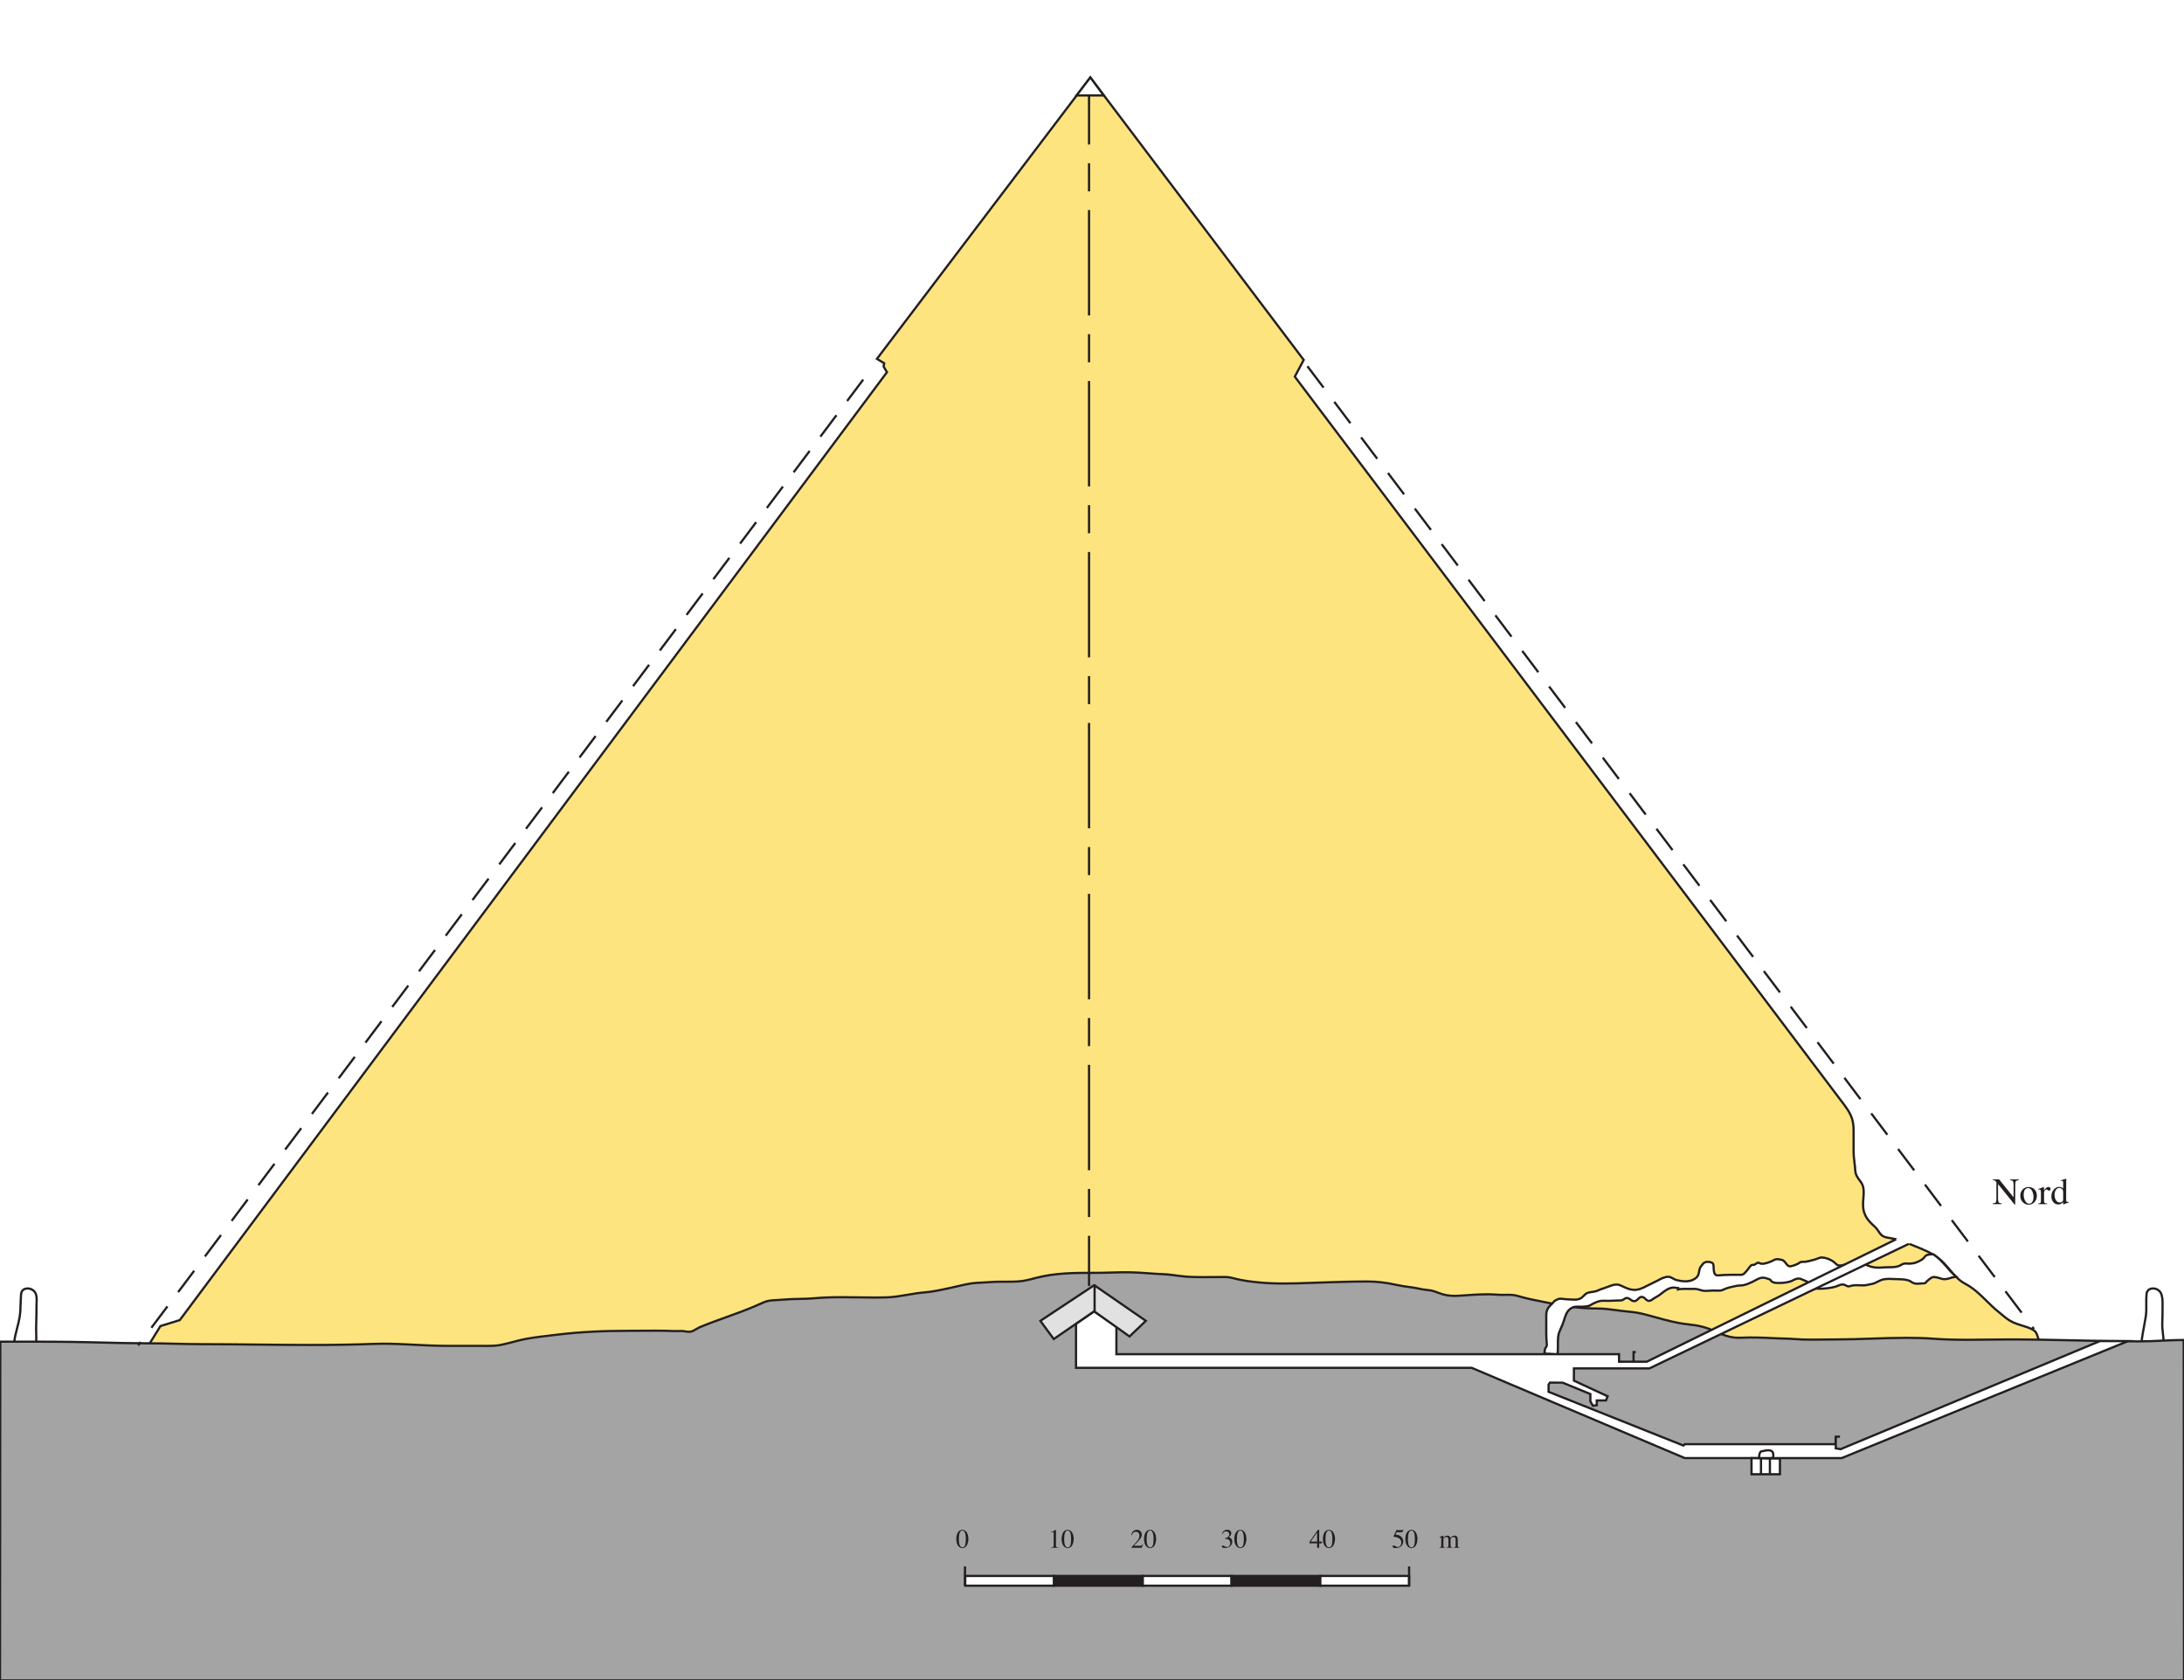 <?xml version="1.0" encoding="utf-8"?>
<!-- Generator: Adobe Illustrator 15.1.0, SVG Export Plug-In . SVG Version: 6.00 Build 0)  -->
<!DOCTYPE svg PUBLIC "-//W3C//DTD SVG 1.1//EN" "http://www.w3.org/Graphics/SVG/1.1/DTD/svg11.dtd">
<svg version="1.1" id="Layer_1" xmlns="http://www.w3.org/2000/svg" xmlns:xlink="http://www.w3.org/1999/xlink" x="0px" y="0px"
	 width="980px" height="754px" viewBox="0 0 980 754" enable-background="new 0 0 980 754" xml:space="preserve">
<rect fill="#FFFFFF" width="980" height="754"/>
<g>
	<path fill="#FFFFFF" d="M6.375,602.375c0.341-3.812,1.909-7.887,2.471-11.623c0.502-3.335,0.316-6.767,0.626-10.124
		c0.308-3.322,4.975-3.147,6.375-0.534c0.928,1.732,0.527,3.963,0.527,5.937c0,2.599-0.01,5.189-0.125,7.771
		c-0.129,2.927,0.129,5.884-0.02,8.805c-1.895,0.093-3.827,0.019-5.73,0.019C9.563,602.625,6.811,603.009,6.375,602.375z"/>
	<path fill="#231F20" d="M8.006,603.24c-1.151,0-1.762-0.174-2.043-0.582l-0.102-0.148l0.016-0.18
		c0.194-2.167,0.778-4.422,1.343-6.603c0.456-1.761,0.887-3.424,1.131-5.05c0.288-1.908,0.348-3.895,0.405-5.816
		c0.042-1.404,0.086-2.856,0.218-4.279c0.166-1.792,1.501-2.949,3.402-2.949c1.652,0,3.188,0.873,3.912,2.225
		c0.78,1.456,0.703,3.158,0.628,4.805c-0.021,0.464-0.042,0.923-0.042,1.368c0,2.618-0.01,5.185-0.125,7.794
		c-0.062,1.412-0.033,2.863-0.004,4.267c0.03,1.488,0.062,3.028-0.015,4.541l-0.023,0.452l-0.452,0.021
		c-1.322,0.065-2.662,0.051-4,0.033c-0.586-0.007-1.172-0.014-1.755-0.014c-0.211,0-0.518,0.021-0.87,0.044
		C9.131,603.202,8.546,603.24,8.006,603.24z M6.901,602.137c0.146,0.043,0.462,0.104,1.105,0.104c0.518,0,1.08-0.037,1.559-0.069
		c0.378-0.024,0.708-0.046,0.936-0.046c0.587,0,1.177,0.007,1.767,0.014c1.163,0.016,2.33,0.028,3.484-0.013
		c0.049-1.333,0.021-2.694-0.006-4.015c-0.029-1.42-0.059-2.887,0.005-4.332c0.115-2.588,0.124-5.143,0.124-7.749
		c0-0.46,0.021-0.935,0.043-1.413c0.068-1.511,0.139-3.074-0.511-4.287c-0.543-1.016-1.761-1.697-3.03-1.697
		c-0.52,0-2.23,0.147-2.406,2.041c-0.129,1.392-0.172,2.828-0.214,4.218c-0.059,1.951-0.12,3.968-0.416,5.935
		c-0.253,1.678-0.71,3.444-1.153,5.152C7.658,598.022,7.111,600.134,6.901,602.137z"/>
</g>
<g>
	<path fill="#FFFFFF" d="M960.941,602.375c0.342-3.812,1.342-7.887,1.904-11.623c0.503-3.335,0.033-6.767,0.344-10.124
		c0.308-3.322,4.975-3.147,6.375-0.534c0.928,1.732,0.811,3.963,0.811,5.937c0,2.599-0.01,5.189-0.125,7.771
		c-0.129,2.927,0.695,5.884,0.547,8.805c-1.895,0.093-3.826,0.019-5.73,0.019C964.13,602.625,961.377,603.009,960.941,602.375z"/>
	<path fill="#231F20" d="M962.572,603.24c-1.151,0-1.763-0.174-2.043-0.582l-0.102-0.148l0.016-0.18
		c0.214-2.386,0.685-4.88,1.14-7.293c0.286-1.516,0.556-2.947,0.769-4.359c0.272-1.811,0.252-3.702,0.232-5.532
		c-0.017-1.496-0.033-3.043,0.107-4.563c0.166-1.792,1.501-2.949,3.401-2.949c1.652,0,3.188,0.873,3.912,2.225
		c0.896,1.672,0.883,3.746,0.872,5.577l-0.002,0.596c0,2.625-0.01,5.197-0.126,7.794c-0.062,1.408,0.108,2.869,0.273,4.281
		c0.173,1.479,0.351,3.01,0.273,4.526l-0.022,0.452l-0.452,0.021c-1.323,0.065-2.664,0.051-3.999,0.033
		c-0.587-0.007-1.173-0.014-1.756-0.014c-0.211,0-0.518,0.021-0.869,0.044C963.697,603.202,963.112,603.24,962.572,603.24z
		 M961.466,602.136c0.146,0.044,0.462,0.104,1.106,0.104c0.518,0,1.079-0.037,1.559-0.069c0.379-0.024,0.709-0.046,0.936-0.046
		c0.587,0,1.177,0.007,1.768,0.014c1.159,0.015,2.323,0.028,3.479-0.013c0.021-1.291-0.134-2.617-0.283-3.905
		c-0.169-1.451-0.345-2.952-0.279-4.441c0.115-2.576,0.125-5.136,0.125-7.749l0.002-0.602c0.011-1.795,0.021-3.651-0.753-5.099
		c-0.544-1.016-1.762-1.697-3.031-1.697c-0.52,0-2.23,0.147-2.405,2.041c-0.136,1.469-0.119,2.99-0.104,4.461
		c0.021,1.869,0.041,3.802-0.244,5.691c-0.215,1.431-0.499,2.938-0.774,4.396C962.133,597.516,961.687,599.883,961.466,602.136z"/>
</g>
<g>
	<path fill="#FEE47F" d="M63.333,609L72,595l8.667-2.666L398,167l-1.5-2.5l0.25-1.5l-3.25-2l95.75-126.25L585,161.5l-4,7.5
		c2.472,3.276,4.943,6.551,7.415,9.827c6.682,8.855,13.363,17.711,20.045,26.566c9.799,12.986,19.598,25.973,29.396,38.959
		c11.823,15.669,23.646,31.339,35.469,47.008c12.754,16.903,25.508,33.807,38.263,50.71c12.592,16.689,25.185,33.378,37.776,50.067
		c11.338,15.025,22.675,30.052,34.013,45.077c8.99,11.915,17.979,23.829,26.97,35.744c5.549,7.354,11.099,14.709,16.647,22.063
		c2.917,3.866,4.756,6.602,4.756,12.021c0,3.237-0.001,6.476,0,9.713c0.001,3.014,0.577,5.406,0.75,8.457
		c0.192,3.391,2.781,4.5,3.5,7.219c0.699,2.648-0.154,6.133,0,8.881c0.231,4.104,2.263,6.402,5.193,9.061
		c2.287,2.074,2.123,4.28,5.544,4.902c3.156,0.575,5.542,0.936,8.525,2.236c4.717,2.058,9.969,3.635,14.236,6.801
		c4.702,3.488,7.229,9.03,12.252,11.675c6.213,3.271,9.75,8.436,15.005,12.639c2.213,1.77,4.028,3.589,6.752,4.812
		c2.77,1.244,5.821,1.679,8.512,3.113c2.499,1.332,1.891,3.251,3.23,5.199c0,0-112.583,55.25-110.583,55.917s-747.333-28-747.333-28
		L63.333,609z"/>
	<path fill="#231F20" d="M804.44,658.179c-14.712,0-739.804-27.732-747.126-28.012l-0.64-0.024l6.233-21.406l8.766-14.159
		l8.689-2.673L397.399,166.97l-1.422-2.37l0.225-1.35l-3.433-2.112l0.333-0.439l96.149-126.776l0.398,0.527l95.943,127.005l-4,7.5
		l245.802,325.768c3.021,4.005,4.856,6.833,4.856,12.321v9.713c0.001,1.697,0.186,3.181,0.381,4.752
		c0.145,1.159,0.294,2.358,0.368,3.677c0.102,1.788,0.919,2.879,1.783,4.034c0.673,0.897,1.368,1.826,1.701,3.085
		c0.448,1.698,0.293,3.678,0.143,5.592c-0.096,1.209-0.186,2.352-0.127,3.389c0.229,4.058,2.32,6.261,5.03,8.719
		c0.854,0.774,1.384,1.565,1.853,2.265c0.837,1.249,1.441,2.151,3.445,2.516l0.773,0.141c2.835,0.511,5.074,0.914,7.862,2.13
		c1.218,0.531,2.472,1.03,3.735,1.533c3.631,1.445,7.386,2.94,10.599,5.324c2.122,1.574,3.81,3.556,5.441,5.473
		c2.07,2.432,4.025,4.729,6.745,6.161c3.983,2.097,6.931,5.005,9.781,7.817c1.663,1.64,3.383,3.337,5.304,4.873
		c0.489,0.392,0.96,0.786,1.425,1.176c1.624,1.36,3.158,2.645,5.22,3.57c1.208,0.543,2.506,0.938,3.762,1.321
		c1.597,0.486,3.248,0.99,4.78,1.807c1.753,0.935,2.146,2.169,2.527,3.363c0.209,0.655,0.425,1.333,0.88,1.994l0.328,0.477
		l-0.52,0.256c-29.68,14.564-106.624,52.59-110.318,55.607C805.058,658.179,804.674,658.179,804.44,658.179z M57.992,629.191
		c25.326,0.969,731.945,27.987,746.448,27.987c0.005,0,0.011,0,0.016,0c1.476-1.246,9.729-5.857,55.228-28.516
		c25.342-12.62,51.001-25.229,54.853-27.119c-0.34-0.616-0.532-1.221-0.707-1.767c-0.363-1.142-0.651-2.042-2.045-2.785
		c-1.446-0.771-3.05-1.26-4.601-1.733c-1.286-0.392-2.615-0.797-3.881-1.365c-2.188-0.982-3.773-2.311-5.451-3.717
		c-0.46-0.385-0.924-0.773-1.408-1.16c-1.962-1.569-3.7-3.284-5.381-4.943c-2.928-2.888-5.692-5.616-9.544-7.644
		c-2.892-1.521-5.001-4-7.042-6.397c-1.596-1.874-3.245-3.812-5.275-5.318c-3.108-2.306-6.802-3.776-10.373-5.198
		c-1.273-0.507-2.537-1.01-3.766-1.546c-2.681-1.169-4.868-1.562-7.639-2.062l-0.776-0.14c-2.42-0.44-3.234-1.656-4.097-2.943
		c-0.457-0.683-0.931-1.389-1.693-2.081c-2.783-2.524-5.106-4.974-5.356-9.402c-0.062-1.105,0.034-2.335,0.128-3.523
		c0.144-1.831,0.293-3.725-0.112-5.258c-0.283-1.07-0.891-1.882-1.534-2.741c-0.916-1.224-1.863-2.488-1.981-4.577
		c-0.073-1.284-0.22-2.467-0.362-3.61c-0.199-1.602-0.388-3.115-0.389-4.875v-9.713c0-5.281-1.769-7.895-4.655-11.72
		L580.408,169.046l4-7.5L489.249,35.579l-95.018,125.284l3.067,1.888l-0.275,1.65l1.578,2.629l-0.2,0.269L80.97,592.764
		l-8.644,2.659l-8.532,13.782L57.992,629.191z"/>
</g>
<g>
	<polygon fill="#FFFFFF" points="483.083,42.833 495.25,42.833 489.25,34.75 	"/>
	<path fill="#231F20" d="M496.244,43.333h-14.171l7.182-9.415L496.244,43.333z M484.094,42.333h10.162l-5.011-6.751L484.094,42.333z
		"/>
</g>
<g>
	<path fill="#A5A4A4" d="M0.125,602c13.027,0,26.096-0.049,39.123,0.243c9.093,0.204,18.186,0.507,27.284,0.507
		c7.995,0,15.991,0.372,23.956,0.375c25.633,0.009,51.39,0.88,76.994-0.118c10.876-0.424,21.746,0.868,32.633,0.868
		c4.92,0,9.84,0,14.76,0c3.191,0,6.643,0.192,9.768-0.407c3.842-0.735,7.53-2.015,11.372-2.714
		c4.857-0.885,9.819-1.383,14.714-1.969c10.934-1.312,21.646-1.66,32.708-1.66c6.417,0,12.884-0.181,19.285,0.132
		c1.189,0.058,2.4-0.11,3.586-0.02c1.157,0.088,2.456,0.514,3.635,0.262c1.46-0.312,2.854-1.497,4.292-2.094
		c8.219-3.409,16.812-5.973,24.936-9.497c1.902-0.825,4.038-1.993,6.047-2.29c2.087-0.308,4.31-0.293,6.394-0.49
		c4.657-0.441,9.351-0.19,13.997-0.614c10.59-0.969,21.511-0.073,32.187-0.386c5.759-0.169,11.231-1.751,16.944-2.223
		c4.294-0.354,8.257-1.302,12.411-2.192c2.884-0.618,5.754-1.435,8.693-1.856c2.599-0.373,5.279-0.31,7.875-0.548
		c4.384-0.402,8.796-0.045,13.188-0.336c2.85-0.189,5.128-0.855,7.854-1.562c9-2.337,17.806-2.285,27.019-2.285
		c5.097,0,10.205-0.342,15.301-0.245c4.973,0.096,9.939,0.654,14.919,0.843c3.7,0.14,7.285,0.936,10.954,1.151
		c5.699,0.335,11.424,0.058,17.131,0.123c1.763,0.021,3.084,0.48,4.735,0.881c3.097,0.751,6.518,1.18,9.685,1.503
		c9.276,0.947,18.634,0.398,27.922,0.092c7.041-0.232,14.065-0.473,21.113-0.473c4.577,0,8.969,0.59,13.459,1.603
		c2.511,0.566,5.118,0.81,7.66,1.211c1.753,0.276,3.542,0.808,5.308,0.943c2.144,0.164,3.558,0.555,5.568,1.366
		c3.325,1.34,6.373,1.485,9.894,1.225c4.341-0.322,8.69-0.643,13.046-0.599c2.041,0.021,4.004,0.297,6.042,0.254
		c2.239-0.048,4.492-0.14,6.663,0.519c4.995,1.514,9.99,2.292,15.059,3.354c6.653,1.394,13.727,2.263,20.54,2.25
		c4.491-0.009,8.803,0.917,13.218,1.319c3.004,0.273,5.368,0.608,8.335,1.376c6.396,1.653,12.503,3.727,19.137,4.404
		c4.349,0.444,7.993,1.204,11.909,3.066c2.492,1.185,5.614,2.448,8.387,2.809c2.4,0.313,5.022,0.025,7.433,0.025
		c4.069,0,8.08,0.159,12.124,0.372c2.546,0.134,5.148,0.092,7.688,0.309c6.152,0.524,12.463,0.183,18.655,0.194
		c14.603,0.027,29.35-1.406,43.949-0.319c11.318,0.843,22.91,0.319,34.271,0.319c19.31,0,38.587,0.825,57.896,0.875
		c6.663,0.018,13.419-0.625,20.097-0.625L980,754H0L0.125,602z"/>
	<path fill="#231F20" d="M980.5,754.5h-981l0.126-153l10.289-0.003c8.879,0,19.201,0.019,29.345,0.246
		c2.236,0.051,4.472,0.106,6.708,0.163c6.74,0.169,13.709,0.344,20.564,0.344c4.023,0,8.108,0.096,12.059,0.188
		c3.903,0.092,7.94,0.187,11.897,0.188c8.09,0.003,16.33,0.093,24.297,0.18c8.105,0.089,16.486,0.181,24.723,0.181
		c10.701,0,19.583-0.152,27.954-0.479c1.481-0.058,2.991-0.085,4.617-0.085c4.683,0,9.438,0.242,14.035,0.477
		c4.589,0.234,9.335,0.477,14,0.477h14.76c0.62,0,1.25,0.007,1.885,0.015c0.643,0.007,1.291,0.015,1.941,0.015
		c1.79,0,3.884-0.051,5.848-0.428c1.847-0.354,3.695-0.844,5.483-1.317c1.915-0.509,3.895-1.033,5.893-1.397
		c3.932-0.716,7.981-1.186,11.896-1.64c0.951-0.11,1.901-0.22,2.848-0.333c9.593-1.151,19.699-1.664,32.768-1.664
		c1.718,0,3.439-0.013,5.162-0.026c1.728-0.013,3.457-0.025,5.185-0.025c3.586,0,6.35,0.057,8.962,0.185
		c0.538,0.023,1.083,0.004,1.626-0.018c0.662-0.026,1.32-0.051,1.973-0.001c0.388,0.029,0.792,0.095,1.201,0.161
		c0.798,0.133,1.657,0.247,2.291,0.109c0.793-0.169,1.584-0.633,2.421-1.124c0.577-0.339,1.173-0.688,1.784-0.942
		c3.829-1.589,7.797-3.015,11.634-4.394c4.404-1.583,8.958-3.22,13.293-5.101c0.423-0.184,0.857-0.384,1.299-0.588
		c1.595-0.735,3.244-1.497,4.875-1.737c1.276-0.188,2.607-0.259,3.894-0.326c0.853-0.045,1.7-0.09,2.526-0.168
		c2.377-0.225,4.793-0.271,7.129-0.317c2.258-0.044,4.593-0.089,6.869-0.297c3.486-0.318,7.34-0.467,12.128-0.467
		c2.478,0,4.961,0.037,7.443,0.074c2.476,0.037,4.95,0.075,7.417,0.075c1.919,0,3.629-0.023,5.23-0.07
		c3.187-0.093,6.355-0.636,9.418-1.161c2.438-0.418,4.96-0.851,7.5-1.06c3.706-0.306,7.125-1.049,10.743-1.836l1.604-0.348
		c0.945-0.202,1.889-0.427,2.834-0.65c1.917-0.455,3.898-0.926,5.893-1.212c1.559-0.224,3.157-0.293,4.703-0.36
		c1.055-0.046,2.146-0.094,3.197-0.19c2.132-0.195,4.313-0.212,6.19-0.212l1.936,0.002c1.895,0,3.483-0.021,5.074-0.127
		c2.493-0.166,4.529-0.7,6.888-1.319l0.875-0.229c8.863-2.301,17.562-2.301,25.974-2.301h1.17c2.225,0,4.494-0.066,6.688-0.131
		c2.826-0.083,5.748-0.166,8.623-0.114c2.773,0.054,5.586,0.253,8.306,0.446c2.171,0.154,4.416,0.313,6.622,0.396
		c1.992,0.075,3.97,0.341,5.883,0.598c1.663,0.224,3.383,0.454,5.082,0.555c1.954,0.114,4.097,0.168,6.743,0.168
		c1.401,0,2.803-0.014,4.203-0.028c2.055-0.021,4.106-0.043,6.161-0.018c1.457,0.017,2.625,0.321,3.861,0.644
		c0.318,0.084,0.646,0.169,0.986,0.252c3.218,0.779,6.83,1.206,9.617,1.491c3.479,0.354,7.28,0.527,11.618,0.527
		c4.124,0,8.321-0.153,12.38-0.302c1.286-0.047,2.572-0.094,3.856-0.137l0.713-0.023c6.686-0.221,13.599-0.449,20.417-0.449
		c4.312,0,8.751,0.528,13.569,1.615c1.656,0.373,3.392,0.609,5.07,0.838c0.855,0.116,1.71,0.232,2.558,0.366
		c0.688,0.108,1.382,0.256,2.077,0.403c1.054,0.224,2.143,0.455,3.19,0.536c2.33,0.178,3.807,0.63,5.718,1.4
		c2.223,0.896,4.404,1.296,7.073,1.296c0.786,0,1.635-0.035,2.596-0.106c4-0.297,8.137-0.604,12.271-0.604l0.817,0.004
		c0.925,0.009,1.841,0.07,2.727,0.13c0.939,0.063,1.911,0.129,2.873,0.129l0.797-0.013c0.568-0.013,1.137-0.025,1.705-0.025
		c1.41,0,3.077,0.068,4.744,0.573c3.633,1.101,7.354,1.827,10.952,2.53c1.351,0.264,2.704,0.527,4.063,0.812
		c6.994,1.465,14.011,2.239,20.289,2.239h0.147c2.954,0,5.802,0.384,8.556,0.755c1.54,0.208,3.134,0.423,4.708,0.566
		c2.898,0.264,5.317,0.588,8.415,1.39c1.57,0.406,3.124,0.838,4.671,1.267c4.848,1.346,9.426,2.617,14.392,3.125
		c5.002,0.511,8.499,1.412,12.073,3.112c3.254,1.547,6.025,2.477,8.236,2.764c0.742,0.098,1.548,0.143,2.536,0.143
		c0.812,0,1.632-0.031,2.443-0.062c0.809-0.03,1.609-0.06,2.389-0.06c4.492,0,8.853,0.199,12.15,0.373
		c1.026,0.054,2.062,0.079,3.098,0.104c1.514,0.036,3.08,0.074,4.606,0.205c2.33,0.198,4.903,0.291,8.097,0.291
		c1.702,0,3.407-0.024,5.108-0.05c1.701-0.024,3.399-0.049,5.089-0.049h0.734c5.207,0,10.526-0.185,15.671-0.362
		c5.167-0.18,10.51-0.364,15.763-0.364c4.47,0,8.439,0.134,12.137,0.408c4.385,0.327,9.223,0.479,15.224,0.479
		c3.181,0,6.364-0.041,9.541-0.081c3.167-0.04,6.327-0.08,9.47-0.08c9.96,0,20.076,0.223,29.858,0.438
		c9.188,0.203,18.688,0.412,28.038,0.437h0.27c3.274,0,6.633-0.158,9.881-0.312c3.264-0.154,6.639-0.313,9.945-0.313h0.5v0.5
		L980.5,754.5z M0.5,753.5h979l-0.125-151.749c-3.124,0.015-6.312,0.166-9.398,0.312c-3.26,0.153-6.63,0.312-9.928,0.312h-0.271
		c-9.359-0.024-18.865-0.233-28.059-0.437c-9.777-0.216-19.887-0.438-29.836-0.438c-3.139,0-6.294,0.04-9.457,0.08
		c-3.181,0.04-6.369,0.081-9.554,0.081c-6.026,0-10.888-0.153-15.298-0.481c-3.672-0.273-7.618-0.406-12.062-0.406
		c-5.235,0-10.569,0.185-15.729,0.363c-5.152,0.179-10.48,0.363-15.705,0.363h-0.734c-1.685,0-3.378,0.024-5.074,0.049
		c-1.707,0.025-3.416,0.05-5.123,0.05c-3.223,0-5.822-0.094-8.182-0.295c-1.497-0.128-3.047-0.165-4.546-0.202
		c-1.046-0.025-2.091-0.051-3.126-0.105c-3.285-0.173-7.629-0.371-12.098-0.371c-0.767,0-1.556,0.029-2.352,0.06
		c-0.824,0.03-1.655,0.062-2.48,0.062c-1.032,0-1.88-0.048-2.665-0.15c-2.315-0.301-5.188-1.261-8.537-2.854
		c-3.463-1.646-6.865-2.521-11.745-3.021c-5.05-0.516-9.883-1.857-14.558-3.155c-1.541-0.428-3.089-0.857-4.653-1.262
		c-3.033-0.785-5.407-1.104-8.255-1.362c-1.597-0.146-3.201-0.362-4.752-0.571c-2.722-0.367-5.535-0.746-8.357-0.746h-0.212
		c-6.347,0-13.434-0.781-20.494-2.261c-1.354-0.283-2.704-0.547-4.05-0.81c-3.623-0.708-7.369-1.438-11.051-2.555
		c-1.542-0.468-3.117-0.53-4.454-0.53c-0.561,0-1.122,0.013-1.683,0.024l-0.819,0.014c-0.995,0-1.983-0.066-2.939-0.131
		c-0.872-0.059-1.774-0.119-2.67-0.128l-0.808-0.004c-4.097,0-8.215,0.306-12.196,0.602c-0.986,0.072-1.859,0.108-2.67,0.108
		c-2.803,0-5.1-0.422-7.447-1.368c-2.096-0.846-3.463-1.182-5.42-1.332c-1.114-0.085-2.237-0.323-3.322-0.554
		c-0.678-0.145-1.354-0.288-2.025-0.394c-0.84-0.133-1.688-0.248-2.536-0.363c-1.7-0.231-3.458-0.471-5.156-0.854
		c-4.744-1.07-9.11-1.591-13.349-1.591c-6.802,0-13.706,0.229-20.384,0.448l-0.713,0.024c-1.283,0.042-2.568,0.089-3.854,0.136
		c-4.067,0.149-8.273,0.303-12.416,0.303c-4.373,0-8.206-0.174-11.72-0.533c-2.819-0.287-6.476-0.72-9.752-1.514
		c-0.346-0.084-0.678-0.171-1.003-0.256c-1.227-0.319-2.285-0.596-3.62-0.611c-2.047-0.025-4.093-0.003-6.139,0.018
		c-1.404,0.015-2.81,0.028-4.214,0.028c-2.666,0-4.828-0.054-6.802-0.17c-1.736-0.103-3.476-0.335-5.156-0.562
		c-1.89-0.254-3.844-0.516-5.787-0.589c-2.224-0.085-4.477-0.244-6.655-0.399c-2.707-0.191-5.507-0.391-8.255-0.443
		c-2.856-0.053-5.762,0.031-8.574,0.113c-2.201,0.065-4.478,0.132-6.717,0.132h-1.17c-8.35,0-16.984,0-25.723,2.27l-0.872,0.228
		c-2.408,0.632-4.487,1.178-7.075,1.35c-1.619,0.107-3.226,0.129-5.141,0.129l-1.936-0.002c-1.854,0-4.008,0.016-6.098,0.208
		c-1.076,0.099-2.179,0.146-3.245,0.193c-1.521,0.066-3.095,0.135-4.605,0.352c-1.949,0.279-3.908,0.745-5.803,1.194
		c-0.952,0.227-1.903,0.452-2.856,0.656l-1.601,0.347c-3.652,0.794-7.102,1.544-10.874,1.854c-2.495,0.206-4.995,0.635-7.413,1.049
		c-3.098,0.531-6.301,1.08-9.558,1.176c-1.61,0.047-3.331,0.07-5.259,0.07c-2.472,0-4.951-0.038-7.432-0.075
		c-2.478-0.037-4.956-0.074-7.428-0.074c-4.757,0-8.582,0.146-12.037,0.463c-2.311,0.211-4.664,0.257-6.94,0.301
		c-2.318,0.045-4.715,0.092-7.055,0.313c-0.84,0.079-1.702,0.125-2.568,0.17c-1.264,0.067-2.57,0.136-3.8,0.317
		c-1.488,0.22-3.071,0.95-4.601,1.656c-0.449,0.207-0.891,0.411-1.32,0.598c-4.365,1.894-8.935,3.535-13.354,5.124
		c-3.826,1.375-7.783,2.797-11.59,4.376c-0.547,0.227-1.088,0.544-1.661,0.881c-0.869,0.51-1.767,1.037-2.718,1.24
		c-0.793,0.17-1.776,0.045-2.662-0.101c-0.38-0.062-0.755-0.124-1.115-0.151c-0.614-0.048-1.235-0.021-1.857,0.003
		c-0.573,0.021-1.147,0.045-1.715,0.017c-2.596-0.126-5.345-0.183-8.914-0.183c-1.726,0-3.452,0.013-5.178,0.025
		c-1.725,0.014-3.449,0.026-5.169,0.026c-13.028,0-23.097,0.511-32.649,1.656c-0.949,0.114-1.9,0.224-2.852,0.335
		c-3.899,0.451-7.932,0.919-11.832,1.63c-1.959,0.356-3.92,0.876-5.816,1.379c-1.805,0.479-3.671,0.974-5.551,1.334
		c-2.046,0.393-4.2,0.445-6.036,0.445c-0.653,0-1.306-0.008-1.953-0.015c-0.631-0.008-1.257-0.015-1.874-0.015h-14.76
		c-4.691,0-9.45-0.243-14.051-0.478c-4.585-0.234-9.327-0.476-13.984-0.476c-1.613,0-3.11,0.027-4.578,0.085
		c-8.384,0.326-17.279,0.479-27.993,0.479c-8.243,0-16.626-0.092-24.734-0.181c-7.965-0.087-16.202-0.177-24.286-0.18
		c-3.969-0.001-8.011-0.096-11.92-0.188c-3.945-0.092-8.024-0.188-12.036-0.188c-6.867,0-13.843-0.175-20.589-0.345
		c-2.235-0.056-4.47-0.112-6.706-0.162c-10.134-0.228-20.449-0.246-29.323-0.246l-9.29,0.003L0.5,753.5z"/>
</g>
<g>
	<path fill="#FFFFFF" d="M867.583,562.833c-1.407-0.031-3.219-0.022-3.979,1.167c-0.621,0.972-1.614,1.449-2.709,2.004
		c-1.521,0.771-2.842,0.996-4.541,0.996c-0.595,0-1.455-0.149-2.041-0.009c-0.711,0.171-1.422,0.736-2.103,1.011
		c-2.128,0.858-4.541,0.482-6.783,0.665c-1.917,0.156-3.726,0.264-5.646-0.248c-1.427-0.38-2.692-1.115-4.106-1.508
		c-1.435-0.399-3.042-0.381-4.524-0.33c-1.916,0.066-5.165,2.108-6.834,0.918c-0.751-0.535-1.316-1.291-2.195-1.781
		c-1.47-0.82-2.927-1.426-4.62-1.47c-1.181-0.03-1.981,0.598-3.111,0.897c-1.405,0.373-2.753,0.792-4.204,1
		c-0.652,0.094-1.671-0.049-2.274,0.184c-0.459,0.177-0.891,0.64-1.403,0.856c-0.779,0.329-2.818,1.205-3.661,0.974
		c-1.038-0.286-1.632-1.802-2.472-2.434c-0.645-0.486-1.53-0.561-2.293-0.688c-1.365-0.229-1.914,0.312-3.062,0.833
		c-1.242,0.563-3.444,1.404-4.855,1.134c-0.549-0.105-0.787-0.506-1.401-0.402c-0.595,0.101-1.076,0.762-1.666,0.924
		c-0.541,0.148-0.877-0.14-1.41,0.311c-0.43,0.362-1.017,1.253-1.401,1.751c-0.445,0.574-0.918,1.119-1.432,1.64
		c-0.872,0.883-1.242,0.773-2.525,0.773c-2.372,0-4.752-0.009-7.117,0.102c-0.854,0.04-2.697,0.421-3.396-0.094
		c-0.924-0.682-0.843-2.76-0.899-3.802c-0.071-1.316-0.434-1.72-1.839-1.941c-2.321-0.366-2.809,0.613-3.909,2.084
		c-1.083,1.445-0.43,3.266-1.747,4.67c-1.147,1.224-2.92,1.821-4.562,1.898c-1.631,0.076-3.207-0.201-4.711-0.601
		c-1.518-0.403-2.308-1.594-3.981-1.408c-1.731,0.192-2.986,0.959-4.49,1.751c-1.609,0.847-3.28,1.543-4.86,2.397
		c-1.758,0.949-3.855,1.88-5.937,1.702c-2.216-0.19-3.934-1.229-5.865-2.057c-2.293-0.982-4.72,0.487-6.885,1.175
		c-1.108,0.352-2.207,0.726-3.239,1.21c-1.461,0.686-2.993,0.503-4.487,1.02c-1.328,0.458-2.011,1.928-3.268,2.533
		c-1.83,0.882-4.159,0.359-6.113,0.36c-1.491,0.001-2.912-0.666-4.274,0.079c-0.739,0.404-1.225,0.565-1.688,1.19
		c-0.74,0.999-2.117,1.945-2.623,3.062c-0.495,1.095-0.605,1.771-0.605,2.988c0,2.727,0,5.454,0,8.181
		c0,1.65,0.131,3.262,0.249,4.833c0.071,0.941-0.614,1.267-0.83,2.091c-0.171,0.655-0.107,1.461-0.324,2.065
		c0.105-0.294,5.39,0.268,5.956,0.231c0.38-2.75-0.037-5.592,0.362-8.366c0.259-1.801,1.28-3.442,1.94-5.157
		c0.562-1.459,0.918-2.964,1.524-4.409c0.617-1.472,1.776-2.732,3.313-3.265c1.08-0.374,2.43-0.193,3.601-0.19
		c0.975,0.002,1.897-0.072,2.833-0.255c0.965-0.188,1.277-0.559,2.131-1.001c1.05-0.544,2.253-1.094,3.413-1.311
		c1.282-0.24,2.786-0.026,4.083-0.081c1.482-0.062,2.967-0.145,4.451-0.166c0.682-0.01,1.067,0.021,1.666-0.263
		c0.572-0.271,0.955-0.777,1.631-0.84c1.243-0.115,1.891,1.056,2.997,1.355c2.078,0.562,2.475-2.607,4.538-1.69
		c1.062,0.471,1.525,1.913,2.963,1.568c0.66-0.159,1.398-0.815,1.979-1.169c0.858-0.523,1.771-0.977,2.568-1.588
		c2.188-1.676,4.417-3.81,7.554-2.977c0.158,0.042,0.39,0.004,0.555,0.013c-0.038,0.184,0.069,0.442,0.023,0.626
		c2.183-0.449,4.85-0.125,7.2-0.223c1.354-0.057,2.43,0.474,3.704,0.75c1.501,0.325,2.991,0.052,4.524-0.019
		c1.538-0.07,3.467,0.313,4.705-0.335c1.7-0.89,4.185-1.383,6.15-1.772c0.955-0.19,2.104-0.115,2.97-0.297
		c1.461-0.307,2.625-0.821,3.983-1.452c2.413-1.12,3.901-2.649,6.65-1.537c0.409,0.166,0.992,0.259,1.356,0.494
		c0.353,0.229,0.457,0.617,0.737,0.837c0.87,0.684,2.292,0.662,3.381,0.667c2.154,0.009,4.589-0.287,6.418-1.315
		c0.998-0.561,2.152-0.884,3.224-0.521c0.968,0.328,1.866,0.876,2.811,1.183c0.034,0.824-0.14,1.542,0.312,2.208
		c0.703,1.032,2.187,0.881,3.281,0.962c2.876,0.212,6.436-0.061,9.218-0.867c1.205-0.349,2.295-1.145,3.529-0.946
		c0.768,0.123,1.303,0.636,2.021,0.797c0.597,0.134,1.058-0.136,1.595-0.273c1.63-0.416,3.633-0.15,5.299-0.146
		c1.284,0.004,2.516-0.402,3.771-0.622c1.796-0.315,3.038-1.412,4.734-1.924c1.785-0.538,3.806-0.346,5.64-0.283
		c1.982,0.068,4.084,0.011,6,0.556c1.104,0.315,1.706,1.062,2.695,1.356c0.943,0.28,1.971,0.164,2.935,0.084
		c0.701-0.059,1.607,0.033,2.236-0.354c0.219-0.136,0.222-0.389,0.4-0.542c0.643-0.548,1.388-1.226,2.029-1.64
		c1.238-0.799,2.919-0.136,4.294,0.283c1.321,0.404,2.017,0.377,3.337,0.079c0.636-0.144,1.153-0.343,1.748-0.53
		c0.525-0.165,1.272-0.213,1.853-0.38c0,0-2.083-1.75-3.25-3.25s-4.085-4.541-5.001-5.271S867.583,562.833,867.583,562.833z"/>
	<path fill="#231F20" d="M698.815,608.223c-0.282,0-0.948-0.052-1.792-0.116c-1.173-0.091-2.633-0.203-3.443-0.203
		c-0.343,0-0.437,0.021-0.446,0.023c0.048-0.012,0.198-0.086,0.264-0.269l-0.941-0.338l0,0l0,0l0,0
		c0.097-0.271,0.128-0.619,0.161-0.988c0.03-0.343,0.062-0.696,0.15-1.034c0.108-0.415,0.306-0.716,0.479-0.981
		c0.22-0.336,0.365-0.557,0.335-0.945l-0.023-0.318c-0.111-1.473-0.227-2.994-0.227-4.553v-8.181c0-1.19,0.098-1.973,0.65-3.194
		c0.343-0.757,1-1.404,1.636-2.029c0.396-0.39,0.77-0.758,1.041-1.124c0.443-0.599,0.916-0.844,1.463-1.128l0.386-0.203
		c0.51-0.279,1.075-0.414,1.729-0.414c0.48,0,0.96,0.07,1.423,0.139c0.986,0.146,1.984,0.14,3.022,0.21
		c0.565,0.038,1.142,0.077,1.71,0.077c1.068,0,1.871-0.146,2.527-0.463c0.506-0.244,0.922-0.668,1.363-1.116
		c0.559-0.568,1.136-1.156,1.958-1.439c0.712-0.246,1.42-0.342,2.104-0.436c0.818-0.111,1.592-0.216,2.334-0.564
		c1.081-0.507,2.225-0.893,3.3-1.233c0.469-0.149,0.95-0.336,1.44-0.525c1.271-0.492,2.587-1.001,3.944-1.001
		c0.655,0,1.277,0.124,1.849,0.368c0.435,0.187,0.859,0.384,1.28,0.579c1.438,0.668,2.796,1.299,4.431,1.439
		c2.006,0.176,4.098-0.802,5.656-1.645c0.847-0.457,1.729-0.875,2.582-1.279c0.764-0.361,1.53-0.725,2.283-1.12l0.507-0.27
		c1.303-0.697,2.532-1.355,4.16-1.536c1.191-0.134,1.981,0.328,2.747,0.769c0.458,0.264,0.891,0.513,1.419,0.653
		c1.748,0.465,3.148,0.65,4.559,0.585c1.695-0.08,3.273-0.73,4.222-1.741c0.596-0.636,0.724-1.402,0.858-2.213
		c0.134-0.807,0.272-1.641,0.853-2.415l0.258-0.349c0.932-1.269,1.748-2.303,4.13-1.93c1.626,0.257,2.175,0.842,2.26,2.408
		c0.009,0.149,0.014,0.318,0.02,0.502c0.029,0.929,0.078,2.482,0.678,2.925c0.086,0.063,0.321,0.169,0.936,0.169
		c0.446,0,0.944-0.055,1.383-0.103c0.289-0.032,0.551-0.061,0.757-0.069c2.024-0.095,4.069-0.103,6.16-0.103l1.647,0.004
		c0.67,0,0.909-0.028,1.503-0.629c0.488-0.495,0.944-1.017,1.392-1.595c0.101-0.13,0.216-0.288,0.338-0.456
		c0.364-0.5,0.776-1.066,1.137-1.37c0.403-0.341,0.758-0.387,1.051-0.387l0.289,0.006c0.105,0,0.184-0.009,0.261-0.03
		c0.188-0.052,0.399-0.208,0.623-0.373c0.31-0.229,0.66-0.488,1.092-0.562c0.54-0.09,0.894,0.095,1.168,0.238
		c0.143,0.074,0.266,0.139,0.411,0.166c1.38,0.266,3.7-0.711,4.554-1.098c0.241-0.109,0.454-0.22,0.653-0.322
		c0.761-0.393,1.451-0.757,2.698-0.549l0.318,0.051c0.721,0.111,1.537,0.237,2.192,0.731c0.392,0.295,0.717,0.727,1.031,1.145
		c0.4,0.531,0.813,1.08,1.272,1.206c0.034,0.01,0.096,0.021,0.199,0.021c0.834,0,2.464-0.688,3.078-0.948
		c0.261-0.11,0.464-0.257,0.68-0.411c0.248-0.179,0.505-0.363,0.795-0.476c0.456-0.176,1.025-0.177,1.576-0.179
		c0.292-0.001,0.574,0,0.807-0.033c1.123-0.161,2.173-0.449,3.284-0.754l0.863-0.234c0.377-0.101,0.729-0.246,1.07-0.388
		c0.626-0.259,1.273-0.527,2.087-0.527c2.04,0.052,3.639,0.805,4.946,1.534c0.567,0.316,1,0.719,1.419,1.108
		c0.276,0.257,0.538,0.5,0.822,0.702c0.771,0.549,2.401,0.11,3.923-0.385c0.946-0.308,1.84-0.6,2.604-0.626
		c0.435-0.015,0.878-0.026,1.326-0.026c1.366,0,2.431,0.119,3.35,0.375c0.722,0.2,1.404,0.485,2.063,0.761
		c0.69,0.288,1.342,0.56,2.038,0.745c0.923,0.246,1.877,0.36,3.004,0.36c0.836,0,1.68-0.062,2.472-0.127
		c0.719-0.059,1.457-0.062,2.171-0.064c1.59-0.006,3.091-0.012,4.466-0.566c0.26-0.104,0.523-0.256,0.79-0.407
		c0.44-0.25,0.895-0.509,1.383-0.626c0.395-0.095,0.989-0.075,1.548-0.036c0.218,0.016,0.428,0.031,0.61,0.031
		c1.767,0,2.977-0.264,4.315-0.942l0.119-0.061c1.003-0.507,1.869-0.945,2.395-1.767c0.915-1.433,2.938-1.429,4.411-1.397
		l0.161,0.004l0.128,0.096c0,0,1.006,0.755,1.928,1.489c0.932,0.741,3.872,3.796,5.084,5.354c1.12,1.439,3.156,3.156,3.177,3.174
		l0.719,0.604l-0.901,0.26c-0.301,0.087-0.645,0.145-0.981,0.2c-0.321,0.053-0.625,0.103-0.86,0.176l-0.481,0.158
		c-0.406,0.135-0.825,0.274-1.306,0.383c-1.624,0.366-2.218,0.332-3.594-0.088l-0.427-0.134c-1.261-0.397-2.636-0.732-3.449-0.208
		c-0.489,0.316-1.052,0.802-1.595,1.271l-0.382,0.329c-0.006,0.008-0.03,0.057-0.048,0.092c-0.068,0.138-0.173,0.345-0.413,0.494
		c-0.592,0.364-1.311,0.386-1.945,0.404c-0.178,0.005-0.352,0.01-0.513,0.023l-0.212,0.019c-1.024,0.086-2.104,0.116-2.907-0.121
		c-0.544-0.162-0.972-0.436-1.386-0.7c-0.412-0.263-0.802-0.512-1.305-0.655c-1.519-0.432-3.198-0.471-4.824-0.508
		c-0.354-0.009-0.706-0.017-1.056-0.028l-0.811-0.033c-0.585-0.025-1.183-0.052-1.779-0.052c-1.186,0-2.103,0.11-2.888,0.347
		c-0.693,0.209-1.306,0.521-1.953,0.853c-0.859,0.439-1.749,0.894-2.839,1.085c-0.386,0.067-0.768,0.153-1.15,0.238
		c-0.863,0.192-1.757,0.392-2.688,0.392c-0.477-0.001-0.958-0.021-1.449-0.043c-0.519-0.022-1.049-0.045-1.574-0.045
		c-0.898,0-1.588,0.069-2.17,0.218c-0.128,0.033-0.251,0.074-0.373,0.114c-0.409,0.136-0.932,0.277-1.455,0.163
		c-0.397-0.09-0.728-0.26-1.047-0.424c-0.315-0.162-0.612-0.314-0.943-0.367c-0.721-0.12-1.389,0.178-2.127,0.488
		c-0.379,0.16-0.771,0.324-1.185,0.444c-2.095,0.607-4.796,0.956-7.408,0.956c-0.684,0-1.352-0.024-1.985-0.07
		c-0.179-0.014-0.368-0.021-0.563-0.027c-1.055-0.038-2.367-0.085-3.094-1.152c-0.429-0.631-0.414-1.274-0.399-1.897
		c0.002-0.078,0.003-0.157,0.004-0.237c-0.39-0.147-0.771-0.325-1.141-0.498c-0.436-0.203-0.887-0.414-1.334-0.565
		c-0.807-0.275-1.774-0.104-2.818,0.482c-2.028,1.141-4.692,1.38-6.57,1.38h-0.219c-1.154-0.005-2.591-0.01-3.563-0.773
		c-0.187-0.146-0.308-0.324-0.414-0.48c-0.095-0.139-0.177-0.26-0.286-0.33c-0.166-0.107-0.443-0.188-0.712-0.267
		c-0.198-0.059-0.394-0.116-0.562-0.185c-0.581-0.235-1.118-0.35-1.639-0.35c-1.093,0-2.038,0.516-3.132,1.112
		c-0.465,0.254-0.951,0.52-1.48,0.765c-1.401,0.651-2.592,1.174-4.092,1.488c-0.467,0.098-1,0.127-1.516,0.154
		c-0.498,0.027-1.013,0.055-1.459,0.144c-1.95,0.387-4.378,0.868-6.017,1.726c-0.747,0.391-1.66,0.441-2.372,0.441
		c-0.364,0-0.736-0.016-1.105-0.03c-0.493-0.021-0.981-0.039-1.437-0.021c-0.387,0.019-0.771,0.049-1.153,0.08
		c-1.198,0.096-2.488,0.148-3.499-0.072c-0.419-0.09-0.815-0.207-1.208-0.323c-0.732-0.216-1.424-0.419-2.189-0.419l-0.181,0.004
		c-0.836,0.033-1.715,0.017-2.599-0.002c-0.51-0.011-1.021-0.021-1.527-0.021c-0.862,0-1.98,0.026-2.994,0.234l-0.778,0.161
		l0.192-0.771l0,0c-0.082-0.006-0.154-0.017-0.221-0.034c-0.424-0.112-0.848-0.17-1.261-0.17c-1.963,0-3.596,1.283-5.175,2.524
		c-0.229,0.182-0.458,0.361-0.687,0.535c-0.575,0.441-1.203,0.802-1.811,1.149c-0.27,0.154-0.538,0.309-0.801,0.469
		c-0.167,0.102-0.346,0.229-0.533,0.361c-0.484,0.344-1.034,0.733-1.589,0.867c-0.185,0.044-0.366,0.066-0.539,0.066
		c-0.87,0-1.415-0.531-1.896-1c-0.28-0.272-0.545-0.53-0.848-0.664c-0.727-0.323-1.185,0.094-1.766,0.667
		c-0.538,0.531-1.148,1.134-2.088,1.134c-0.198,0-0.404-0.028-0.612-0.085c-0.543-0.147-0.981-0.462-1.368-0.739
		c-0.49-0.352-0.902-0.647-1.452-0.601c-0.298,0.027-0.527,0.189-0.817,0.396c-0.204,0.144-0.411,0.288-0.646,0.398
		c-0.634,0.3-1.089,0.304-1.665,0.309l-0.208,0.002c-1.118,0.017-2.236,0.067-3.354,0.117l-1.083,0.049
		c-0.489,0.021-1.011,0.004-1.538-0.013c-0.346-0.012-0.693-0.023-1.038-0.023c-0.586,0-1.042,0.035-1.437,0.108
		c-1.174,0.22-2.432,0.826-3.274,1.264c-0.252,0.13-0.453,0.254-0.64,0.368c-0.447,0.273-0.87,0.532-1.626,0.68
		c-0.91,0.178-1.856,0.264-2.892,0.264c-0.324-0.001-0.62-0.012-0.92-0.022c-0.307-0.012-0.618-0.023-0.927-0.023
		c-0.708,0-1.21,0.064-1.627,0.209c-1.312,0.454-2.411,1.542-3.017,2.985c-0.324,0.772-0.582,1.588-0.832,2.375
		c-0.215,0.677-0.43,1.354-0.687,2.021c-0.216,0.56-0.469,1.112-0.723,1.665c-0.526,1.147-1.024,2.232-1.189,3.384
		c-0.197,1.367-0.19,2.792-0.184,4.17c0.007,1.376,0.014,2.8-0.179,4.193l-0.056,0.404L698.815,608.223z M693.58,606.903
		c0.849,0,2.33,0.114,3.521,0.206c0.51,0.039,1.001,0.077,1.342,0.098c0.126-1.188,0.12-2.415,0.114-3.606
		c-0.007-1.414-0.014-2.877,0.193-4.317c0.187-1.294,0.737-2.496,1.271-3.658c0.244-0.533,0.489-1.066,0.697-1.607
		c0.25-0.648,0.458-1.306,0.667-1.963c0.256-0.81,0.521-1.646,0.863-2.46c0.715-1.705,2.031-2.997,3.61-3.544
		c0.528-0.183,1.131-0.264,1.955-0.264c0.321,0,0.645,0.012,0.964,0.023c0.288,0.011,0.572,0.021,0.847,0.022
		c0.001,0,0.001,0,0.001,0c1.006,0,1.889-0.08,2.735-0.246c0.579-0.112,0.88-0.296,1.295-0.551c0.205-0.125,0.426-0.26,0.701-0.403
		c0.977-0.505,2.262-1.117,3.552-1.357c0.456-0.086,0.971-0.126,1.62-0.126c0.355,0,0.715,0.012,1.07,0.023
		c0.502,0.016,0.998,0.033,1.463,0.013l1.08-0.048c1.128-0.051,2.257-0.102,3.386-0.118l0.213-0.002
		c0.54-0.005,0.812-0.007,1.246-0.213c0.181-0.085,0.339-0.199,0.496-0.311c0.346-0.245,0.738-0.522,1.303-0.575
		c0.91-0.089,1.563,0.38,2.127,0.784c0.349,0.25,0.679,0.487,1.047,0.587c0.708,0.193,1.181-0.247,1.736-0.796
		c0.513-0.506,1.094-1.08,1.954-1.08c0.296,0,0.605,0.071,0.92,0.211c0.466,0.207,0.823,0.555,1.139,0.861
		c0.554,0.539,0.89,0.826,1.505,0.678c0.366-0.089,0.833-0.419,1.244-0.71c0.207-0.147,0.406-0.288,0.591-0.399
		c0.271-0.165,0.547-0.324,0.824-0.482c0.605-0.347,1.178-0.675,1.699-1.075c0.226-0.173,0.45-0.35,0.678-0.528
		c1.712-1.346,3.482-2.738,5.792-2.738c0.499,0,1.01,0.068,1.517,0.203l0.984-0.005l-0.061,0.537
		c0.927-0.136,1.868-0.155,2.621-0.155c0.513,0,1.031,0.01,1.549,0.021c0.862,0.02,1.719,0.039,2.536,0.002l0.222-0.004
		c0.91,0,1.704,0.233,2.472,0.46c0.37,0.109,0.744,0.22,1.138,0.306c0.896,0.193,2.025,0.147,3.207,0.052
		c0.394-0.031,0.789-0.063,1.188-0.081c0.479-0.021,0.999-0.001,1.522,0.02c0.355,0.015,0.714,0.029,1.064,0.029
		c0.888,0,1.476-0.102,1.908-0.328c1.767-0.924,4.272-1.421,6.285-1.819c0.516-0.103,1.067-0.133,1.601-0.161
		c0.5-0.027,0.972-0.053,1.364-0.135c1.396-0.293,2.533-0.793,3.875-1.416c0.51-0.237,0.977-0.492,1.424-0.736
		c1.163-0.635,2.263-1.234,3.61-1.234c0.651,0,1.311,0.139,2.015,0.423c0.14,0.057,0.302,0.104,0.466,0.151
		c0.337,0.099,0.686,0.2,0.975,0.387c0.279,0.181,0.44,0.417,0.569,0.607c0.075,0.11,0.141,0.205,0.205,0.256
		c0.702,0.552,1.949,0.557,2.95,0.561h0.124c0.001,0,0.002,0,0.003,0c1.848,0,4.329-0.218,6.168-1.251
		c1.301-0.73,2.556-0.921,3.629-0.559c0.5,0.17,0.977,0.392,1.437,0.606c0.471,0.22,0.916,0.428,1.368,0.574l0.331,0.107
		l0.015,0.348c0.009,0.219,0.004,0.43-0.001,0.636c-0.012,0.528-0.021,0.946,0.228,1.312c0.441,0.648,1.388,0.683,2.303,0.716
		c0.208,0.007,0.41,0.015,0.602,0.028c0.609,0.045,1.252,0.068,1.911,0.068c2.522,0,5.121-0.334,7.13-0.917
		c0.357-0.104,0.706-0.25,1.074-0.404c0.829-0.35,1.704-0.709,2.674-0.556c0.488,0.079,0.889,0.284,1.242,0.467
		c0.275,0.142,0.536,0.275,0.809,0.336c0.293,0.068,0.579-0.021,0.921-0.135c0.145-0.048,0.289-0.096,0.44-0.135
		c0.666-0.17,1.435-0.249,2.418-0.249c0.539,0,1.084,0.023,1.617,0.046c0.478,0.021,0.945,0.041,1.39,0.042l0,0
		c0.838,0,1.64-0.179,2.488-0.368c0.397-0.088,0.794-0.177,1.194-0.246c0.941-0.166,1.727-0.566,2.558-0.991
		c0.658-0.336,1.339-0.684,2.118-0.919c0.882-0.266,1.891-0.39,3.177-0.39c0.611,0,1.224,0.026,1.823,0.053l0.801,0.032
		c0.346,0.012,0.694,0.021,1.045,0.028c1.688,0.039,3.434,0.079,5.075,0.547c0.644,0.184,1.135,0.497,1.568,0.773
		c0.372,0.238,0.724,0.462,1.133,0.584c0.668,0.198,1.636,0.16,2.537,0.083l0.214-0.018c0.178-0.016,0.37-0.021,0.566-0.026
		c0.534-0.017,1.086-0.032,1.448-0.256c0.002-0.006,0.027-0.056,0.046-0.092c0.057-0.113,0.135-0.27,0.292-0.404l0.377-0.324
		c0.569-0.492,1.158-1.002,1.706-1.355c0.468-0.302,1.027-0.455,1.663-0.455c0.889,0,1.813,0.292,2.63,0.55l0.418,0.13
		c1.205,0.368,1.645,0.395,3.081,0.07c0.439-0.1,0.819-0.227,1.21-0.357l0.498-0.162c0.278-0.088,0.598-0.144,0.912-0.195
		c-0.726-0.658-1.81-1.694-2.554-2.651c-1.146-1.473-4.036-4.483-4.918-5.186c-0.714-0.569-1.479-1.15-1.776-1.375
		c-1.195-0.02-2.783-0.003-3.387,0.94c-0.672,1.051-1.698,1.57-2.785,2.12l-0.119,0.061c-1.492,0.756-2.828,1.05-4.767,1.05
		c-0.204,0-0.438-0.017-0.682-0.033c-0.455-0.032-0.967-0.056-1.242,0.011c-0.352,0.084-0.744,0.307-1.123,0.522
		c-0.295,0.168-0.6,0.341-0.91,0.466c-1.554,0.627-3.222,0.633-4.836,0.639c-0.727,0.003-1.414,0.006-2.093,0.061
		c-0.813,0.066-1.681,0.131-2.554,0.131c-1.216,0-2.252-0.125-3.262-0.394c-0.762-0.203-1.476-0.501-2.166-0.789
		c-0.66-0.276-1.284-0.537-1.945-0.721c-0.829-0.23-1.809-0.338-3.082-0.338c-0.437,0-0.869,0.012-1.291,0.026
		c-0.623,0.021-1.451,0.291-2.329,0.577c-1.075,0.351-2.188,0.713-3.189,0.713c-0.645,0-1.19-0.156-1.623-0.465
		c-0.337-0.24-0.635-0.517-0.923-0.784c-0.393-0.365-0.764-0.71-1.226-0.968c-1.201-0.67-2.662-1.361-4.39-1.406
		c-0.002,0-0.003,0-0.005,0c-0.682,0-1.186,0.209-1.769,0.45c-0.371,0.154-0.755,0.313-1.197,0.431l-0.854,0.231
		c-1.093,0.3-2.223,0.61-3.407,0.78c-0.623,0.089-1.661-0.04-2.166,0.155c-0.17,0.065-0.365,0.205-0.571,0.354
		c-0.238,0.172-0.51,0.366-0.817,0.497c-0.987,0.418-3.026,1.26-3.988,0.995c-0.787-0.218-1.328-0.936-1.806-1.569
		c-0.285-0.379-0.555-0.737-0.834-0.947c-0.455-0.343-1.11-0.444-1.743-0.542l-0.332-0.053c-0.89-0.15-1.36,0.083-2.073,0.451
		c-0.214,0.11-0.441,0.228-0.698,0.344c-1.176,0.534-3.588,1.468-5.156,1.17c-0.289-0.056-0.508-0.17-0.685-0.262
		c-0.234-0.122-0.342-0.173-0.54-0.139c-0.195,0.033-0.423,0.201-0.663,0.379c-0.274,0.203-0.584,0.433-0.953,0.534
		c-0.215,0.059-0.402,0.065-0.524,0.065l-0.29-0.006c-0.142,0-0.239,0.01-0.406,0.15c-0.268,0.227-0.658,0.764-0.973,1.194
		c-0.128,0.178-0.249,0.344-0.355,0.48c-0.473,0.61-0.954,1.161-1.472,1.686c-0.788,0.798-1.298,0.926-2.214,0.926l-1.647-0.004
		c-2.079,0-4.111,0.008-6.113,0.101c-0.189,0.01-0.43,0.036-0.694,0.065c-0.465,0.051-0.991,0.108-1.492,0.108
		c-0.706,0-1.191-0.115-1.529-0.364c-0.99-0.73-1.044-2.445-1.084-3.697c-0.005-0.176-0.01-0.338-0.018-0.479
		c-0.056-1.023-0.193-1.281-1.418-1.475c-1.767-0.278-2.254,0.289-3.168,1.533l-0.263,0.356c-0.435,0.58-0.548,1.26-0.667,1.979
		c-0.146,0.879-0.312,1.876-1.116,2.732c-1.138,1.214-2.925,1.963-4.903,2.056c-1.516,0.077-3.012-0.124-4.862-0.616
		c-0.656-0.175-1.19-0.482-1.661-0.753c-0.695-0.401-1.282-0.742-2.138-0.642c-1.436,0.159-2.531,0.745-3.799,1.423l-0.513,0.273
		c-0.766,0.402-1.545,0.771-2.321,1.14c-0.842,0.398-1.712,0.811-2.534,1.255c-1.679,0.906-3.952,1.961-6.218,1.761
		c-1.81-0.155-3.312-0.854-4.766-1.528c-0.413-0.191-0.828-0.385-1.254-0.566c-0.452-0.194-0.928-0.288-1.454-0.288
		c-1.171,0-2.397,0.475-3.583,0.934c-0.51,0.197-1.011,0.391-1.499,0.546c-1.043,0.331-2.149,0.703-3.178,1.187
		c-0.88,0.412-1.767,0.533-2.624,0.649c-0.666,0.091-1.295,0.176-1.913,0.39c-0.6,0.207-1.072,0.687-1.571,1.195
		c-0.481,0.49-0.979,0.996-1.643,1.315c-0.796,0.384-1.737,0.562-2.961,0.562c-0.591,0-1.189-0.039-1.777-0.079
		c-1.111-0.076-2.153-0.079-3.101-0.219c-0.983-0.145-1.859-0.2-2.525,0.163c-0.145,0.079-0.279,0.148-0.405,0.215
		c-0.508,0.263-0.814,0.422-1.121,0.835c-0.317,0.429-0.736,0.842-1.143,1.24c-0.57,0.562-1.16,1.143-1.427,1.729
		c-0.44,0.974-0.561,1.572-0.561,2.782v8.181c0,1.521,0.113,3.023,0.224,4.478l0.024,0.318c0.055,0.728-0.251,1.193-0.497,1.568
		c-0.15,0.23-0.281,0.43-0.349,0.687c-0.066,0.256-0.093,0.555-0.121,0.87c-0.015,0.159-0.029,0.321-0.05,0.482
		C693.569,606.903,693.575,606.903,693.58,606.903z"/>
</g>
<polyline fill="#FFFFFF" points="852.229,555.213 738.918,611 726.5,611 726.5,607.625 500.951,607.625 500.951,595.25 
	490.949,588.375 482.822,594 482.822,613.75 660.375,613.75 756,654.25 826.375,654.25 954.875,601.75 942.25,601.75 
	825.875,650.25 823.75,649.875 823.75,644.625 825.625,644.625 823.75,644.625 823.625,648 756,648 755.375,648.625 694.875,624.5 
	694.875,621.25 695.5,620.375 701.125,620.375 713.625,625.5 713.625,628.75 714.75,630.75 716.5,630.5 716.5,628.375 
	720.625,628.375 721.375,626.5 706.25,619.5 706.25,614 740.125,614 857.633,557.559 "/>
<polygon fill="#231F20" points="826.474,654.75 755.805,654.71 660.273,614.25 482.322,614.25 482.322,593.738 490.948,587.768 
	501.451,594.987 501.451,607.125 727,607.125 727,610.5 738.802,610.5 850.592,555.613 851.033,556.512 739.034,611.5 726,611.5 
	726,608.125 500.451,608.125 500.451,595.513 490.95,588.982 483.322,594.262 483.322,613.25 660.477,613.25 660.57,613.29 
	756.102,653.75 826.276,653.75 952.329,602.25 942.35,602.25 825.933,650.768 823.25,650.295 823.25,648.5 756.207,648.5 
	755.496,649.212 694.375,624.839 694.375,621.09 695.243,619.875 701.314,619.912 714.125,625.165 714.125,628.619 715.018,630.207 
	716,630.066 716,627.875 720.286,627.875 720.734,626.755 705.75,619.819 705.75,613.5 740.011,613.5 856.283,557.674 
	856.717,558.576 740.239,614.5 706.75,614.5 706.75,619.181 722.016,626.245 720.964,628.875 717,628.875 717,630.934 
	714.482,631.293 713.125,628.881 713.125,625.835 701.026,620.875 695.757,620.875 695.375,621.41 695.375,624.161 755.254,648.038 
	755.793,647.5 823.144,647.5 823.25,644.125 825.625,644.125 825.625,645.125 824.25,645.125 824.25,649.455 825.817,649.732 
	942.15,601.25 957.421,601.25 "/>
<g>
	<polygon fill="#FFFFFF" points="785.938,654.25 785.938,661.5 798.688,661.5 798.688,654.438 793.562,654.438 	"/>
	<path fill="#231F20" d="M799.188,662h-13.75v-8.263l8.138,0.2h5.612V662z M786.438,661h11.75v-6.062h-4.625l-7.125-0.175V661z"/>
</g>
<rect x="789.688" y="654.312" fill="#231F20" width="1" height="7.062"/>
<rect x="793.688" y="654.562" fill="#231F20" width="1" height="6.75"/>
<g>
	<rect x="488.167" y="42.333" fill="#231F20" width="1" height="22.5"/>
	<rect x="488.167" y="73.239" fill="#231F20" width="1" height="12.609"/>
	<path fill="#231F20" d="M489.167,546.094h-1v-12.609h1V546.094z M489.167,525.078h-1v-47.286h1V525.078z M489.167,469.386h-1
		v-12.609h1V469.386z M489.167,448.37h-1v-47.285h1V448.37z M489.167,392.679h-1v-12.609h1V392.679z M489.167,371.663h-1v-47.285h1
		V371.663z M489.167,315.971h-1v-12.609h1V315.971z M489.167,294.955h-1V247.67h1V294.955z M489.167,239.264h-1v-12.609h1V239.264z
		 M489.167,218.248h-1v-47.286h1V218.248z M489.167,162.556h-1v-12.609h1V162.556z M489.167,141.541h-1V94.255h1V141.541z"/>
	<rect x="488.167" y="554.5" fill="#231F20" width="1" height="22.5"/>
</g>
<path fill="#231F20" d="M62.399,603.967l-0.8-0.6l1.121-1.493l0.8,0.6L62.399,603.967z M68.323,596.076l-0.8-0.6l7.205-9.597
	l0.8,0.6L68.323,596.076z M80.331,580.082l-0.8-0.6l7.205-9.597l0.8,0.6L80.331,580.082z M92.339,564.088l-0.8-0.6l7.205-9.597
	l0.8,0.6L92.339,564.088z M104.347,548.094l-0.8-0.6l7.205-9.596l0.8,0.6L104.347,548.094z M116.355,532.1l-0.8-0.6l7.205-9.596
	l0.8,0.6L116.355,532.1z M128.363,516.105l-0.8-0.6l7.205-9.596l0.8,0.6L128.363,516.105z M140.371,500.111l-0.8-0.6l7.205-9.596
	l0.8,0.6L140.371,500.111z M152.378,484.117l-0.8-0.6l7.205-9.596l0.8,0.6L152.378,484.117z M164.386,468.124l-0.8-0.6l7.205-9.597
	l0.8,0.6L164.386,468.124z M176.394,452.13l-0.8-0.6l7.205-9.597l0.8,0.6L176.394,452.13z M188.402,436.136l-0.8-0.6l7.205-9.597
	l0.8,0.6L188.402,436.136z M200.41,420.142l-0.8-0.6l7.205-9.597l0.8,0.6L200.41,420.142z M212.417,404.147l-0.8-0.6l7.205-9.597
	l0.8,0.6L212.417,404.147z M224.425,388.153l-0.8-0.6l7.205-9.597l0.8,0.601L224.425,388.153z M236.434,372.159l-0.8-0.601
	l7.205-9.596l0.8,0.601L236.434,372.159z M248.441,356.166l-0.8-0.601l7.205-9.597l0.8,0.601L248.441,356.166z M260.449,340.171
	l-0.8-0.601l7.205-9.597l0.8,0.601L260.449,340.171z M272.457,324.177l-0.8-0.601l7.205-9.597l0.8,0.601L272.457,324.177z
	 M284.465,308.183l-0.8-0.601l7.205-9.597l0.8,0.601L284.465,308.183z M296.473,292.189l-0.8-0.601l7.205-9.597l0.8,0.601
	L296.473,292.189z M308.48,276.195l-0.8-0.601l7.205-9.597l0.8,0.601L308.48,276.195z M320.488,260.201l-0.8-0.601l7.205-9.596
	l0.8,0.601L320.488,260.201z M332.496,244.207l-0.8-0.601l7.205-9.596l0.8,0.601L332.496,244.207z M344.504,228.212l-0.8-0.601
	l7.205-9.596l0.8,0.601L344.504,228.212z M356.512,212.218l-0.8-0.601l7.205-9.596l0.8,0.601L356.512,212.218z M368.52,196.224
	l-0.8-0.601l7.205-9.596l0.8,0.601L368.52,196.224z M380.528,180.23l-0.8-0.601l7.205-9.597l0.8,0.601L380.528,180.23z"/>
<path fill="#231F20" d="M912.267,596.635l-0.725-0.96l0.799-0.602l0.725,0.96L912.267,596.635z M906.723,589.289l-7.228-9.579
	l0.799-0.602l7.228,9.579L906.723,589.289z M894.676,573.324l-7.229-9.578l0.799-0.602l7.229,9.578L894.676,573.324z
	 M882.629,557.359l-7.229-9.578l0.799-0.602l7.229,9.578L882.629,557.359z M870.581,541.396l-7.228-9.579l0.799-0.602l7.228,9.579
	L870.581,541.396z M858.534,525.431l-7.229-9.578l0.799-0.602l7.229,9.578L858.534,525.431z M846.487,509.467l-7.229-9.579
	l0.799-0.602l7.229,9.579L846.487,509.467z M834.439,493.502l-7.229-9.578l0.799-0.602l7.229,9.578L834.439,493.502z
	 M822.393,477.538l-7.229-9.579l0.799-0.602l7.229,9.579L822.393,477.538z M810.346,461.573l-7.229-9.579l0.799-0.602l7.229,9.579
	L810.346,461.573z M798.298,445.608l-7.229-9.578l0.799-0.602l7.229,9.578L798.298,445.608z M786.251,429.645l-7.229-9.579
	l0.799-0.602l7.229,9.579L786.251,429.645z M774.203,413.68l-7.228-9.578l0.799-0.602l7.228,9.578L774.203,413.68z M762.156,397.716
	l-7.229-9.579l0.799-0.602l7.229,9.579L762.156,397.716z M750.109,381.751l-7.229-9.578l0.799-0.603l7.229,9.579L750.109,381.751z
	 M738.062,365.787l-7.229-9.579l0.799-0.603l7.229,9.579L738.062,365.787z M726.015,349.823l-7.229-9.579l0.799-0.603l7.229,9.579
	L726.015,349.823z M713.968,333.858l-7.229-9.579l0.799-0.603l7.229,9.579L713.968,333.858z M701.92,317.894l-7.229-9.579
	l0.799-0.603l7.229,9.579L701.92,317.894z M689.873,301.929l-7.229-9.579l0.799-0.603l7.229,9.579L689.873,301.929z
	 M677.825,285.965l-7.228-9.579l0.799-0.603l7.228,9.579L677.825,285.965z M665.778,270l-7.229-9.579l0.799-0.603l7.229,9.579
	L665.778,270z M653.731,254.036l-7.229-9.579l0.799-0.603l7.229,9.579L653.731,254.036z M641.684,238.071l-7.228-9.579l0.799-0.603
	l7.228,9.579L641.684,238.071z M629.637,222.107l-7.229-9.579l0.799-0.603l7.229,9.579L629.637,222.107z M617.59,206.143
	l-7.229-9.579l0.799-0.603l7.229,9.579L617.59,206.143z M605.542,190.178l-7.229-9.579l0.799-0.603l7.229,9.579L605.542,190.178z
	 M593.495,174.213l-7.229-9.579l0.799-0.603l7.229,9.579L593.495,174.213z"/>
<g>
	<path fill="#231F20" d="M894.194,539.982c0.692-0.07,1.138-0.228,1.334-0.47c0.196-0.243,0.295-0.806,0.295-1.689v-7.386
		l-0.229-0.27c-0.245-0.289-0.454-0.468-0.626-0.536s-0.43-0.107-0.773-0.119v-0.311h2.86l6.472,8.021v-5.571
		c0-0.917-0.137-1.513-0.409-1.789c-0.181-0.18-0.579-0.296-1.195-0.351v-0.311h3.938v0.311c-0.639,0.066-1.064,0.222-1.277,0.467
		c-0.213,0.246-0.319,0.808-0.319,1.687v8.824h-0.286l-7.417-9.192v6.526c0,0.916,0.134,1.513,0.401,1.791
		c0.175,0.18,0.564,0.303,1.171,0.367v0.312h-3.938V539.982z"/>
	<path fill="#231F20" d="M907.573,533.741c0.69-0.75,1.579-1.126,2.665-1.126c1.08,0,1.976,0.355,2.685,1.064
		c0.709,0.71,1.064,1.653,1.064,2.832c0,1.086-0.344,2.03-1.031,2.833c-0.688,0.802-1.577,1.203-2.669,1.203
		c-1.048,0-1.935-0.385-2.66-1.154c-0.727-0.77-1.089-1.735-1.089-2.897C906.538,535.41,906.883,534.491,907.573,533.741z
		 M908.881,533.532c-0.547,0.497-0.82,1.354-0.82,2.57c0,0.972,0.22,1.878,0.66,2.718c0.44,0.841,1.051,1.261,1.833,1.261
		c0.612,0,1.084-0.281,1.415-0.843c0.33-0.562,0.496-1.299,0.496-2.211c0-0.943-0.211-1.833-0.632-2.668s-1.03-1.253-1.829-1.253
		C909.572,533.106,909.197,533.249,908.881,533.532z"/>
	<path fill="#231F20" d="M914.568,540.023c0.503-0.043,0.835-0.132,0.999-0.266s0.246-0.419,0.246-0.855v-3.691
		c0-0.541-0.051-0.927-0.152-1.159c-0.101-0.231-0.285-0.348-0.552-0.348c-0.055,0-0.127,0.007-0.217,0.021
		c-0.091,0.014-0.185,0.031-0.283,0.054v-0.271c0.311-0.109,0.629-0.221,0.955-0.336c0.326-0.114,0.552-0.196,0.677-0.245
		c0.272-0.104,0.553-0.221,0.841-0.353c0.038,0,0.062,0.014,0.069,0.041s0.013,0.085,0.013,0.172v1.343
		c0.35-0.485,0.688-0.865,1.014-1.138c0.325-0.272,0.663-0.409,1.014-0.409c0.279,0,0.506,0.083,0.681,0.25
		c0.176,0.166,0.263,0.375,0.263,0.626c0,0.224-0.066,0.412-0.2,0.564c-0.134,0.153-0.302,0.229-0.503,0.229
		c-0.208,0-0.417-0.096-0.627-0.287c-0.21-0.19-0.375-0.286-0.495-0.286c-0.191,0-0.426,0.154-0.704,0.463
		c-0.278,0.308-0.417,0.626-0.417,0.953v3.692c0,0.469,0.109,0.795,0.327,0.978c0.219,0.184,0.581,0.27,1.089,0.258v0.271h-4.036
		V540.023z"/>
	<path fill="#231F20" d="M925.145,532.82c0.218,0.114,0.428,0.272,0.63,0.475v-2.603c0-0.333-0.037-0.562-0.11-0.688
		c-0.074-0.125-0.25-0.188-0.528-0.188c-0.065,0-0.122,0.003-0.172,0.008c-0.049,0.006-0.158,0.017-0.327,0.033v-0.271l0.671-0.172
		c0.246-0.065,0.491-0.134,0.737-0.205c0.245-0.07,0.461-0.139,0.646-0.204c0.087-0.027,0.231-0.079,0.434-0.155l0.049,0.016
		l-0.016,0.859c-0.006,0.312-0.012,0.632-0.017,0.962c-0.006,0.331-0.008,0.656-0.008,0.979l-0.017,6.688
		c0,0.355,0.043,0.604,0.131,0.745c0.087,0.143,0.319,0.213,0.695,0.213c0.061,0,0.12-0.001,0.181-0.004
		c0.06-0.003,0.12-0.01,0.18-0.021v0.271c-0.032,0.011-0.429,0.146-1.187,0.409l-1.285,0.482l-0.058-0.073v-1.007
		c-0.306,0.333-0.57,0.57-0.794,0.712c-0.398,0.246-0.859,0.368-1.384,0.368c-0.928,0-1.679-0.358-2.255-1.076
		s-0.863-1.549-0.863-2.492c0-1.185,0.345-2.201,1.035-3.05s1.535-1.272,2.533-1.272
		C924.445,532.559,924.812,532.646,925.145,532.82z M925.382,539.188c0.262-0.251,0.393-0.488,0.393-0.712v-3.512
		c0-0.709-0.189-1.21-0.568-1.502c-0.38-0.292-0.749-0.438-1.109-0.438c-0.688,0-1.223,0.304-1.604,0.912s-0.573,1.357-0.573,2.247
		c0,0.879,0.203,1.662,0.61,2.35c0.406,0.688,1.013,1.031,1.821,1.031C924.775,539.565,925.12,539.439,925.382,539.188z"/>
</g>
<g>
	<rect x="433.125" y="707.125" fill="#FFFFFF" width="39.833" height="4.375"/>
	<path fill="#231F20" d="M473.458,712h-40.833v-5.375h40.833V712z M433.625,711h38.833v-3.375h-38.833V711z"/>
</g>
<g>
	<rect x="472.958" y="707.125" fill="#231F20" width="39.833" height="4.375"/>
	<path fill="#231F20" d="M513.291,712h-40.833v-5.375h40.833V712z M473.458,711h38.833v-3.375h-38.833V711z"/>
</g>
<g>
	<rect x="512.791" y="707.125" fill="#FFFFFF" width="39.834" height="4.375"/>
	<path fill="#231F20" d="M553.125,712h-40.834v-5.375h40.834V712z M513.291,711h38.834v-3.375h-38.834V711z"/>
</g>
<g>
	<rect x="552.625" y="707.125" fill="#231F20" width="39.833" height="4.375"/>
	<path fill="#231F20" d="M592.958,712h-40.833v-5.375h40.833V712z M553.125,711h38.833v-3.375h-38.833V711z"/>
</g>
<g>
	<rect x="592.458" y="707.125" fill="#FFFFFF" width="39.833" height="4.375"/>
	<path fill="#231F20" d="M632.791,712h-40.833v-5.375h40.833V712z M592.958,711h38.833v-3.375h-38.833V711z"/>
</g>
<rect x="432.5" y="702.834" fill="#231F20" width="1" height="8.667"/>
<rect x="631.791" y="702.834" fill="#231F20" width="1" height="8.667"/>
<g>
	<path fill="#231F20" d="M433.945,687.85c0.395,0.762,0.592,1.637,0.592,2.625c0,0.777-0.121,1.51-0.363,2.197
		c-0.457,1.293-1.248,1.939-2.373,1.939c-0.77,0-1.402-0.35-1.898-1.049c-0.531-0.746-0.797-1.76-0.797-3.041
		c0-1.008,0.178-1.875,0.533-2.602c0.48-0.988,1.219-1.482,2.215-1.482C432.752,686.438,433.449,686.908,433.945,687.85z
		 M433.055,693.335c0.215-0.629,0.322-1.538,0.322-2.729c0-0.948-0.064-1.706-0.193-2.271c-0.242-1.054-0.695-1.581-1.359-1.581
		s-1.119,0.543-1.365,1.628c-0.129,0.577-0.193,1.339-0.193,2.283c0,0.886,0.066,1.595,0.199,2.125
		c0.25,0.991,0.719,1.487,1.406,1.487C432.445,694.277,432.84,693.963,433.055,693.335z"/>
</g>
<g>
	<path fill="#231F20" d="M473.827,686.493c0.002,0.01,0.003,0.032,0.003,0.067v7.055c0,0.301,0.081,0.492,0.241,0.574
		c0.161,0.082,0.461,0.131,0.901,0.146v0.164h-3.311v-0.176c0.473-0.023,0.781-0.088,0.926-0.193s0.217-0.334,0.217-0.686v-5.426
		c0-0.188-0.023-0.33-0.07-0.428s-0.148-0.146-0.305-0.146c-0.102,0-0.233,0.028-0.396,0.085s-0.313,0.116-0.454,0.179v-0.164
		l2.15-1.096h0.07C473.816,686.469,473.825,686.483,473.827,686.493z"/>
	<path fill="#231F20" d="M481.195,687.85c0.395,0.762,0.592,1.637,0.592,2.625c0,0.777-0.121,1.51-0.363,2.197
		c-0.457,1.293-1.248,1.939-2.373,1.939c-0.77,0-1.402-0.35-1.898-1.049c-0.531-0.746-0.797-1.76-0.797-3.041
		c0-1.008,0.178-1.875,0.533-2.602c0.48-0.988,1.219-1.482,2.215-1.482C480.002,686.438,480.699,686.908,481.195,687.85z
		 M480.305,693.335c0.215-0.629,0.322-1.538,0.322-2.729c0-0.948-0.064-1.706-0.193-2.271c-0.242-1.054-0.695-1.581-1.359-1.581
		s-1.119,0.543-1.365,1.628c-0.129,0.577-0.193,1.339-0.193,2.283c0,0.886,0.066,1.595,0.199,2.125
		c0.25,0.991,0.719,1.487,1.406,1.487C479.695,694.277,480.09,693.963,480.305,693.335z"/>
</g>
<g>
	<path fill="#231F20" d="M507.607,694.365c1.43-1.483,2.4-2.572,2.912-3.268c0.512-0.694,0.768-1.371,0.768-2.031
		c0-0.577-0.156-1.018-0.469-1.319c-0.312-0.303-0.686-0.454-1.119-0.454c-0.535,0-0.969,0.195-1.301,0.585
		c-0.184,0.215-0.359,0.545-0.527,0.989l-0.252-0.052c0.195-0.898,0.526-1.522,0.993-1.871c0.467-0.35,0.968-0.524,1.503-0.524
		c0.66,0,1.194,0.208,1.603,0.624c0.408,0.415,0.612,0.924,0.612,1.524c0,0.641-0.221,1.257-0.662,1.851
		c-0.441,0.593-1.401,1.648-2.879,3.167h2.691c0.375,0,0.639-0.045,0.791-0.135s0.324-0.309,0.516-0.655l0.152,0.07l-0.65,1.634
		h-4.682V694.365z"/>
	<path fill="#231F20" d="M518.195,687.85c0.395,0.762,0.592,1.637,0.592,2.625c0,0.777-0.121,1.51-0.363,2.197
		c-0.457,1.293-1.248,1.939-2.373,1.939c-0.77,0-1.402-0.35-1.898-1.049c-0.531-0.746-0.797-1.76-0.797-3.041
		c0-1.008,0.178-1.875,0.533-2.602c0.48-0.988,1.219-1.482,2.215-1.482C517.002,686.438,517.699,686.908,518.195,687.85z
		 M517.305,693.335c0.215-0.629,0.322-1.538,0.322-2.729c0-0.948-0.064-1.706-0.193-2.271c-0.242-1.054-0.695-1.581-1.359-1.581
		s-1.119,0.543-1.365,1.628c-0.129,0.577-0.193,1.339-0.193,2.283c0,0.886,0.066,1.595,0.199,2.125
		c0.25,0.991,0.719,1.487,1.406,1.487C516.695,694.277,517.09,693.963,517.305,693.335z"/>
</g>
<g>
	<path fill="#231F20" d="M549.534,693.817c0.354,0.225,0.653,0.337,0.899,0.337c0.547,0,0.953-0.185,1.219-0.555
		c0.266-0.369,0.398-0.771,0.398-1.206c0-0.419-0.107-0.786-0.322-1.104c-0.363-0.536-0.977-0.804-1.84-0.804
		c-0.051,0-0.1,0.001-0.146,0.003s-0.102,0.007-0.164,0.015l-0.012-0.152c0.625-0.227,1.117-0.486,1.477-0.779
		s0.539-0.68,0.539-1.16c0-0.426-0.142-0.75-0.425-0.973s-0.606-0.334-0.97-0.334c-0.43,0-0.809,0.158-1.137,0.475
		c-0.18,0.172-0.373,0.438-0.58,0.797l-0.182-0.041c0.156-0.594,0.447-1.068,0.873-1.424s0.918-0.533,1.477-0.533
		c0.598,0,1.06,0.164,1.386,0.492s0.489,0.707,0.489,1.137c0,0.379-0.135,0.727-0.404,1.043c-0.152,0.18-0.389,0.381-0.709,0.604
		c0.375,0.16,0.676,0.348,0.902,0.562c0.426,0.41,0.639,0.93,0.639,1.559c0,0.742-0.292,1.396-0.876,1.963s-1.415,0.85-2.493,0.85
		c-0.48,0-0.817-0.071-1.011-0.214s-0.29-0.296-0.29-0.46c0-0.102,0.032-0.199,0.097-0.293s0.169-0.141,0.313-0.141
		C548.896,693.48,549.181,693.593,549.534,693.817z"/>
	<path fill="#231F20" d="M558.695,687.85c0.395,0.762,0.592,1.637,0.592,2.625c0,0.777-0.121,1.51-0.363,2.197
		c-0.457,1.293-1.248,1.939-2.373,1.939c-0.77,0-1.402-0.35-1.898-1.049c-0.531-0.746-0.797-1.76-0.797-3.041
		c0-1.008,0.178-1.875,0.533-2.602c0.48-0.988,1.219-1.482,2.215-1.482C557.502,686.438,558.199,686.908,558.695,687.85z
		 M557.805,693.335c0.215-0.629,0.322-1.538,0.322-2.729c0-0.948-0.064-1.706-0.193-2.271c-0.242-1.054-0.695-1.581-1.359-1.581
		s-1.119,0.543-1.365,1.628c-0.129,0.577-0.193,1.339-0.193,2.283c0,0.886,0.066,1.595,0.199,2.125
		c0.25,0.991,0.719,1.487,1.406,1.487C557.195,694.277,557.59,693.963,557.805,693.335z"/>
</g>
<g>
	<path fill="#231F20" d="M591.385,686.449h0.557v5.273h1.225v0.779h-1.225v1.998h-0.932v-1.998h-3.375v-0.779L591.385,686.449z
		 M590.998,687.659l-2.875,4.063h2.875V687.659z"/>
	<path fill="#231F20" d="M598.445,687.85c0.395,0.762,0.592,1.637,0.592,2.625c0,0.777-0.121,1.51-0.363,2.197
		c-0.457,1.293-1.248,1.939-2.373,1.939c-0.77,0-1.402-0.35-1.898-1.049c-0.531-0.746-0.797-1.76-0.797-3.041
		c0-1.008,0.178-1.875,0.533-2.602c0.48-0.988,1.219-1.482,2.215-1.482C597.252,686.438,597.949,686.908,598.445,687.85z
		 M597.555,693.335c0.215-0.629,0.322-1.538,0.322-2.729c0-0.948-0.064-1.706-0.193-2.271c-0.242-1.054-0.695-1.581-1.359-1.581
		s-1.119,0.543-1.365,1.628c-0.129,0.577-0.193,1.339-0.193,2.283c0,0.886,0.066,1.595,0.199,2.125
		c0.25,0.991,0.719,1.487,1.406,1.487C596.945,694.277,597.34,693.963,597.555,693.335z"/>
</g>
<g>
	<path fill="#231F20" d="M626.274,693.806c0.362,0.252,0.641,0.378,0.837,0.378c0.449,0,0.842-0.198,1.179-0.595
		s0.505-0.884,0.505-1.462c0-1.012-0.54-1.74-1.619-2.186c-0.599-0.246-1.156-0.369-1.672-0.369c-0.087,0-0.141-0.003-0.162-0.009
		s-0.048-0.026-0.079-0.062c0.008-0.031,0.015-0.058,0.021-0.079s0.013-0.042,0.021-0.062l1.278-2.801h2.512
		c0.125,0,0.222-0.021,0.29-0.064s0.157-0.123,0.267-0.24l0.094,0.082l-0.451,1.084c-0.016,0.035-0.059,0.058-0.129,0.067
		s-0.146,0.015-0.229,0.015h-2.271l-0.498,1.025c0.641,0.109,1.11,0.213,1.408,0.311c0.488,0.164,0.896,0.406,1.226,0.727
		c0.282,0.277,0.495,0.589,0.64,0.935s0.217,0.712,0.217,1.099c0,0.863-0.309,1.584-0.924,2.162
		c-0.616,0.578-1.396,0.867-2.338,0.867c-0.383,0-0.692-0.037-0.927-0.111c-0.392-0.121-0.587-0.338-0.587-0.65
		c0-0.117,0.042-0.22,0.126-0.308s0.214-0.132,0.391-0.132C625.62,693.428,625.912,693.554,626.274,693.806z"/>
	<path fill="#231F20" d="M635.445,687.85c0.395,0.762,0.592,1.637,0.592,2.625c0,0.777-0.121,1.51-0.363,2.197
		c-0.457,1.293-1.248,1.939-2.373,1.939c-0.77,0-1.402-0.35-1.898-1.049c-0.531-0.746-0.797-1.76-0.797-3.041
		c0-1.008,0.178-1.875,0.533-2.602c0.48-0.988,1.219-1.482,2.215-1.482C634.252,686.438,634.949,686.908,635.445,687.85z
		 M634.555,693.335c0.215-0.629,0.322-1.538,0.322-2.729c0-0.948-0.064-1.706-0.193-2.271c-0.242-1.054-0.695-1.581-1.359-1.581
		s-1.119,0.543-1.365,1.628c-0.129,0.577-0.193,1.339-0.193,2.283c0,0.886,0.066,1.595,0.199,2.125
		c0.25,0.991,0.719,1.487,1.406,1.487C633.945,694.277,634.34,693.963,634.555,693.335z"/>
</g>
<g>
	<path fill="#231F20" d="M645.859,694.348c0.305-0.027,0.508-0.078,0.609-0.152c0.156-0.113,0.234-0.34,0.234-0.68v-3.029
		c0-0.289-0.038-0.479-0.114-0.568s-0.202-0.135-0.378-0.135c-0.082,0-0.144,0.004-0.185,0.012s-0.089,0.021-0.144,0.041v-0.205
		l0.422-0.141c0.152-0.051,0.402-0.143,0.75-0.275s0.531-0.199,0.551-0.199s0.031,0.01,0.035,0.029s0.006,0.057,0.006,0.111v0.791
		c0.387-0.352,0.721-0.595,1.002-0.729s0.57-0.202,0.867-0.202c0.402,0,0.723,0.137,0.961,0.41c0.125,0.148,0.229,0.35,0.311,0.604
		c0.289-0.293,0.541-0.51,0.756-0.65c0.371-0.242,0.75-0.363,1.137-0.363c0.629,0,1.049,0.256,1.26,0.768
		c0.121,0.289,0.182,0.746,0.182,1.371v2.432c0,0.277,0.062,0.466,0.185,0.565s0.345,0.165,0.665,0.196v0.152h-2.643v-0.164
		c0.34-0.031,0.563-0.1,0.671-0.205s0.161-0.32,0.161-0.645v-2.525c0-0.379-0.041-0.658-0.123-0.838
		c-0.145-0.32-0.428-0.48-0.85-0.48c-0.254,0-0.506,0.084-0.756,0.252c-0.145,0.098-0.322,0.254-0.533,0.469v3
		c0,0.316,0.056,0.557,0.167,0.721s0.347,0.252,0.706,0.264v0.152h-2.689v-0.152c0.371-0.047,0.607-0.137,0.709-0.27
		s0.152-0.461,0.152-0.984v-1.638c0-0.6-0.039-1.013-0.117-1.239c-0.129-0.383-0.402-0.574-0.82-0.574
		c-0.238,0-0.473,0.065-0.703,0.196s-0.434,0.302-0.609,0.513v3.205c0,0.297,0.052,0.502,0.155,0.615s0.329,0.172,0.677,0.176v0.152
		h-2.666V694.348z"/>
</g>
<g>
	<polygon fill="#E2E1E1" points="490.949,588.375 472.833,600.834 466.833,592.667 491,576.667 514.167,592.667 506.833,599.667 	
		"/>
	<path fill="#231F20" d="M472.717,601.521l-6.598-8.98l24.886-16.477l23.95,16.541l-8.076,7.709l-15.936-11.328L472.717,601.521z
		 M467.547,592.794l5.402,7.354l18.004-12.383l15.832,11.256l6.592-6.291l-22.384-15.459L467.547,592.794z"/>
</g>
<rect x="490.667" y="576.5" fill="#231F20" width="1" height="11.834"/>
<polygon fill="#231F20" points="733.501,610.833 732.501,610.833 732.501,606.167 734.001,606.167 734.001,607.167 733.501,607.167 
	"/>
<path fill="#231F20" d="M795.907,654.433l-0.891-0.453c0.259-0.51,0.301-1.619-0.021-2.14c-0.339-0.548-1.206-0.626-1.881-0.594
	c-0.472,0.022-0.925,0.123-1.404,0.23c-0.185,0.041-0.371,0.082-0.56,0.119c-0.098,0.02-0.193,0.034-0.288,0.048
	c-0.335,0.05-0.451,0.077-0.542,0.209c-0.322,0.469-0.475,1.356-0.483,2.026l-1-0.012c0.01-0.799,0.188-1.896,0.659-2.581
	c0.346-0.503,0.831-0.574,1.221-0.632c0.078-0.012,0.158-0.023,0.24-0.039c0.181-0.036,0.358-0.076,0.535-0.115
	c0.5-0.111,1.017-0.227,1.575-0.252c1.366-0.066,2.301,0.293,2.777,1.065C796.379,652.174,796.307,653.648,795.907,654.433z"/>
</svg>
